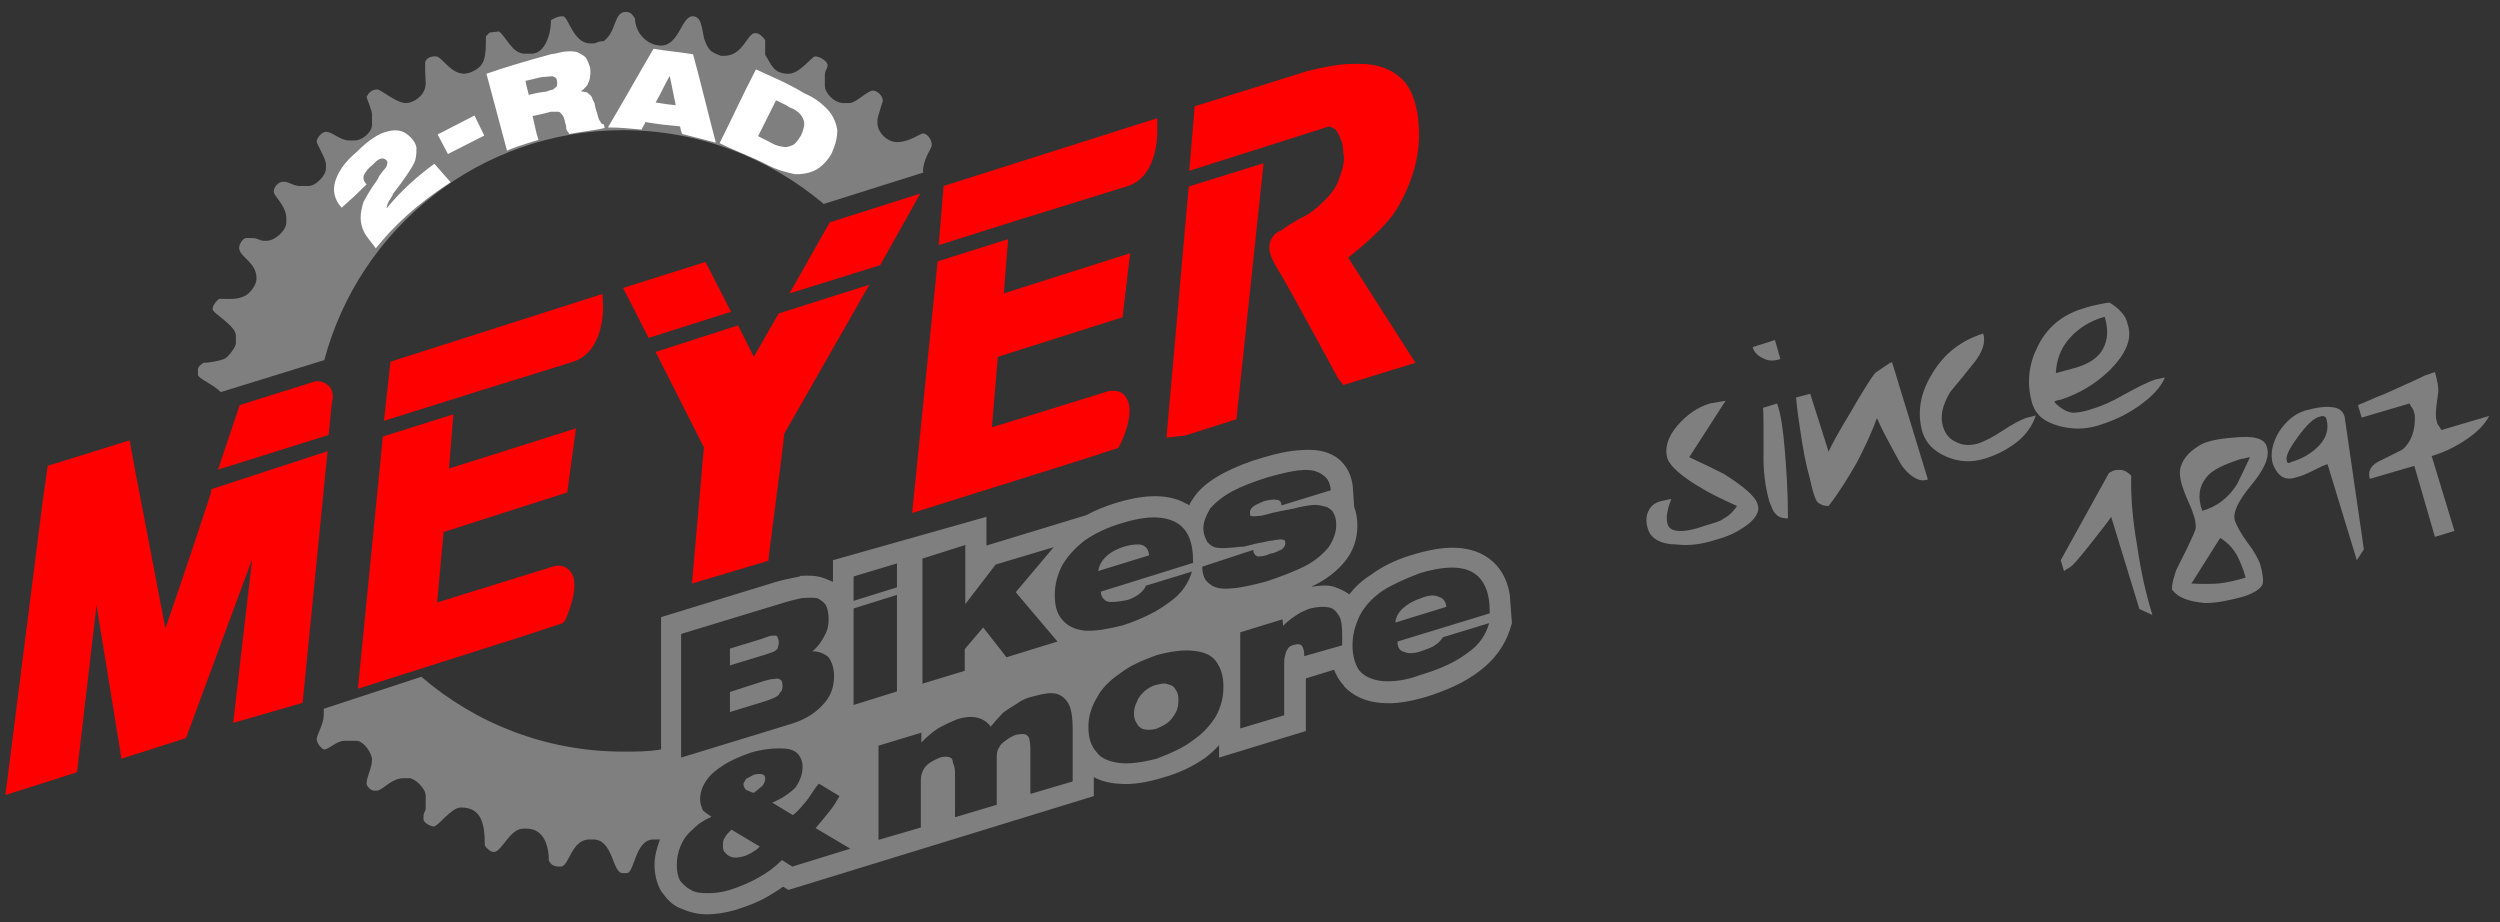 <?xml version="1.0" encoding="utf-8"?>
<!-- Generator: Adobe Illustrator 24.3.0, SVG Export Plug-In . SVG Version: 6.00 Build 0)  -->
<svg version="1.1" id="Ebene_1" xmlns="http://www.w3.org/2000/svg" xmlns:xlink="http://www.w3.org/1999/xlink" x="0px" y="0px"
	 viewBox="0 0 461 170.1" style="enable-background:new 0 0 461 170.1;" xml:space="preserve">
<rect x="0" y="0" width="461" height="170.1" fill="#333333" stroke="none"/>
<style type="text/css">
	.st0{fill-rule:evenodd;clip-rule:evenodd;fill:#7F7F7F;}
	.st1{fill-rule:evenodd;clip-rule:evenodd;fill:#FFFFFF;}
	.st2{fill-rule:evenodd;clip-rule:evenodd;fill:#FF0000;}
</style>
<path class="st0" d="M153.6,107.3v-4l28.3-8v5.3l18.4-5.6c1.8-1,3.7-1.7,5.6-2.3c4-1.2,8.9-2,12.7,0.1c0.2,0.1,0.5,0.2,0.7,0.4
	c0.2-0.6,0.6-1.1,1-1.7c1.3-1.8,3.2-3.1,5.2-4.2c2.3-1.2,4.8-2.2,7.3-2.9c2.3-0.7,4.8-1.3,7.2-1.4c2.3-0.2,4.6,0.1,6.4,1.3
	c2,1.4,3,3.6,3.1,6l0.2,3.1c0.4,1.1,0.6,2.3,0.6,3.5c0,2.4-0.7,4.6-2.2,6.5c-1.4,1.8-3.5,3.4-5.5,4.4c-0.2,0.1-0.5,0.2-0.8,0.4
	c1.4-0.2,2.9-0.4,4.2,0c1.1,0.4,2,0.8,2.8,1.4c1.1-1.4,2.4-2.6,4-3.6c2.4-1.8,5.2-3,8-3.8c4-1.2,8.8-2,12.7,0.1
	c2.9,1.6,4.4,4.3,4.9,7.3l0.4,5.3l-0.4,1.3c-1,3-2.9,5.5-5.4,7.4c-2.9,2.3-6.5,3.8-10,4.9c-2.8,0.8-5.6,1.4-8.5,1.1
	c-2.5-0.2-5-1.2-6.7-3.1v-0.1c-0.8-0.8-1.4-1.9-1.8-2.9l-5.2,1.6v9.7l-16,4.9v-2.3c-0.7,0.8-1.7,1.7-2.5,2.3c-2.4,1.7-5,2.9-7.9,3.7
	c-2.6,0.8-5.6,1.4-8.3,1.1c-1.6-0.1-3.1-0.5-4.4-1.2v3.5l-56.3,17.3l-1-0.6c-0.8,0.6-1.8,1.2-2.8,1.8c-1.9,1.1-3.8,1.8-6,2.5
	c-1.8,0.5-3.5,0.8-5.3,0.8c-1.7,0-3.2-0.4-4.8-1.1c-1.6-0.6-2.6-1.8-3.6-3.2c-0.8-1.4-1.2-3.1-1.2-4.8c0-1.6,0.4-3.1,1-4.7h-1.2
	c-3.4,0-3.5,6.2-4.9,6.2h-0.8c-1.9,0-1.7-6.2-5.4-6.2h-0.7c-3.4,0-3.7,5-5.3,5h-0.2c-1.2,0-1.6-0.4-2-1.1c0-3.1-1.1-5.9-4.1-5.9
	h-0.6c-2.5,0-4,4.3-5.4,4.3c-0.7,0-1.3-0.6-1.7-1.2c0-4-0.6-7-4.4-7c-1.8,0-4.2,3.5-5,3.5c-0.6,0-1.9-0.7-1.9-1.3v-0.6
	c0-0.8,0.4-0.7,0.4-1.6v-2.2c0-1.3-2-3.2-3-3.2h-1.1c-2.3,0-3.8,2.3-5,2.3H69c-0.6,0-1.4-0.8-1.4-1.3c0-1.3,1-2.9,1-4.4
	c0-1.3-1.6-3.5-2.9-3.5h-2.2c-1.4,0-2.9,1.6-3.7,1.6c-0.4,0-1.4-1.1-1.4-1.9s1.3-2.8,1.3-4.4v-1.2l18-5.9c10,8.6,23,13.8,37.2,13.8
	c2.4,0,4.7,0,7-0.4v-24.4l21.2-6.5c1.3-0.4,3-0.7,4.4-1v-0.1c1.6-0.1,3-0.1,4.4,0.4C152.6,106.9,153.2,107.1,153.6,107.3 M111.3,7.6
	c-1.3,0-1.1,0.4-1.9,0.4h-0.6c-3.1,0-4-5-5-5c-1,0-1.6,0.4-2.2,0.7c0,2.8-1.2,6.2-3.6,6.2h-1.2c-2.4,0-3.4-3.1-4.8-4.1l-1.7,0.2
	l-0.7,0.7c0,3.8,0,5.6-3,6.7c-3.1,1.1-5-3-6.2-3H80c-0.7,0-1.6,0.5-1.6,1.2v1.4c0,1.8,0.4,2.8-0.4,4.1c-0.4,0.8-1.9,1.9-3.1,1.9
	h-0.1c-1.7,0-4.6-2.5-5.2-2.5h-0.1c-1,0-1.6,0.7-1.9,1.4c0.2,0.7,1,2.5,1,3.2v1.9c0,1.4-1.8,2.9-3.2,2.9h-1c-1.7,0-3.1-1.6-4.3-1.6
	c-0.7,0-1.7,1.1-1.7,1.8c0,0.5,1.7,3.1,1.7,4.2v0.8c0,1.3-1.9,3.2-3.2,3.2h-1.6c-1.2,0-2-0.8-3-0.8s-1.8,1-1.8,1.7v0.2
	c0,0.8,2.3,2.5,2.3,4.9v0.7c0,1.6-2.2,3.4-3.6,3.4h-0.4c-1.1,0-1.1-0.5-2.3-0.5h-1.1c-0.6,0-1.3,1.1-1.3,1.8c0,1.7,3.2,2.6,3.2,5.6
	v0.1c0,1.2-1.2,2.6-2,3.1c-1.7,0.8-2.5,0.6-4.9,0.6c-0.5,0.4-1.2,1.2-1.2,1.9c0,0.8,4.3,3,4.3,4.9v1.4c0,0.7-1.4,2.5-2,2.8
	c-0.7,0.4-2.9,0.8-4,0.8c-0.2,0.2-1,0.6-1,1.2v1c0,0.7,2.9,1.8,4.2,3.2l19.1-5.9c6.5-24.4,28.7-42.4,55.1-42.4
	c14.2,0,27,5.2,37,13.6l18.4-5.8c-0.1-0.1-0.1-0.2-0.1-0.2c0-2.2,1.6-4.3,1.6-4.7v-0.4c0-0.7-0.8-1.9-1.6-1.9
	c-0.5,0-2.5,1.6-4.8,1.6c-1.8,0-3.6-1.8-3.6-3.5v-0.6c0-0.5,1-3.4,1-3.5c0-1-1.1-1.9-1.8-1.9c-1.1,0-3.1,2.3-4.4,2.3h-1.1
	c-1.6,0-3.4-1.8-3.4-3.2v-1.9c0-1,0.5-1.1,0.5-1.9c0-0.7-1.4-1.6-2.3-1.6c-0.6,0-2.8,3.2-4.9,3.2c-2.9,0-3.2-1.9-4.3-3.5V7.4
	c-0.4-0.6-1.1-1.3-1.8-1.3c-1.6,0-2.2,4.2-5.8,4.2h-0.5c-0.2,0-1.8-0.7-2-1c-0.5-0.5-0.8-1.2-1.1-2c-0.5-1.8-0.4-4.3-2.2-4.3
	c-2,0-2.5,5.4-5.8,5.4c-2.6,0-4.8-2.4-4.8-5c-0.4-0.5-0.7-1.2-1.6-1.2C113.1,2.1,113.8,5.8,111.3,7.6z M257.3,114.8
	c0.1-1,0.6-2,1.6-2.8c0.8-0.7,1.9-1.3,3.4-1.8c1.3-0.5,2.3-0.5,3.1-0.1c0.7,0.2,1.2,0.8,1.3,1.8L257.3,114.8z M274.6,114.9l-8.5,2.6
	c-0.4,0.5-0.7,1-1.4,1.4c-0.6,0.5-1.4,0.7-2.4,1.1c-1.4,0.5-2.5,0.6-3.4,0.2c-0.8-0.2-1.2-0.8-1.2-1.9l17-5.2v-0.4
	c0-3.6-1.1-6-3.2-7.2c-2.2-1.2-5.4-1.1-9.7,0.2c-2.6,1-4.9,2-6.8,3.2c-1.9,1.3-3.4,2.9-4.3,4.7c-0.8,1.7-1.3,3.4-1.3,5.4
	c0,2,0.5,3.6,1.3,4.7c1,1.1,2.4,1.7,4.3,1.9c1.9,0.1,4.2-0.1,6.8-1.1c3.7-1.1,6.6-2.4,8.8-4.1C272.7,119,274,117.1,274.6,114.9z
	 M228.8,134.3l8-2.4v-9.1c0-0.8,0-1.4,0.2-2c0.1-0.5,0.2-0.8,0.5-1.2c0.2-0.4,0.7-0.6,1.2-0.7c0.6-0.2,1.1-0.1,1.3,0.1
	c0.4,0.5,0.5,1.1,0.5,1.9v0.1l7-2v-1.7c0-1.6-0.1-2.8-0.5-3.6c-0.6-1-1.2-1.6-2-1.7c-1-0.2-2-0.1-3.4,0.2c-1.1,0.4-2,0.8-2.8,1.4
	c-0.8,0.5-1.6,1.2-2.2,1.8l-0.1-1.2l-7.8,2.4V134.3z M209.1,131.6c0-0.8,0.2-1.6,0.6-2.3c0.2-0.7,0.8-1.3,1.3-1.8
	c0.6-0.5,1.3-1,2.2-1.2c0.8-0.2,1.6-0.4,2.2-0.1c0.6,0.1,1.1,0.4,1.4,1c0.4,0.5,0.5,1.1,0.5,1.9c0,0.8-0.1,1.6-0.5,2.3
	c-0.4,0.7-0.8,1.3-1.4,1.8s-1.3,0.8-2.2,1.2c-0.8,0.2-1.6,0.2-2.2,0.1c-0.5-0.1-1.1-0.5-1.3-1C209.3,133,209.1,132.3,209.1,131.6z
	 M200.7,134.1c0,2,0.5,3.5,1.6,4.7c0.8,1.1,2.4,1.7,4.2,1.9c1.8,0.2,4.1-0.1,6.8-0.8c2.6-1,4.9-2,6.7-3.4c1.9-1.3,3.2-2.8,4.2-4.4
	c1-1.8,1.4-3.6,1.4-5.5c0-2-0.5-3.5-1.4-4.7s-2.3-1.7-4.2-1.9c-1.8-0.2-4.1,0.1-6.7,0.8c-2.8,1-5,2-6.8,3.4
	c-1.8,1.2-3.4,2.8-4.2,4.4C201.2,130.4,200.7,132.2,200.7,134.1z M161.9,154.9l7.9-2.3v-8.6c0-0.7,0.1-1.3,0.4-1.9
	c0.2-0.5,0.7-1.1,1.2-1.4c0.6-0.4,1.2-0.7,1.9-1c0.6-0.2,1.2-0.2,1.7-0.1c0.4,0.1,0.7,0.4,0.7,1c0.2,0.4,0.4,1.1,0.4,1.8v8.3
	l7.7-2.3v-8.6c0-0.7,0-1.3,0.4-1.9c0.2-0.5,0.7-1,1.2-1.3c0.6-0.5,1.2-0.8,1.9-1.1c0.7-0.1,1.2-0.2,1.7-0.1c0.4,0.1,0.7,0.5,0.8,0.8
	c0.1,0.5,0.2,1.2,0.2,2v8.2l7.8-2.3v-9.8c0-1.8-0.2-3.4-0.7-4.4c-0.5-1-1.3-1.7-2.4-2c-1-0.2-2.4,0-4.1,0.5c-1.1,0.2-2.2,0.7-3,1.3
	c-0.8,0.5-1.8,1.1-2.6,1.7c-0.7,0.7-1.6,1.7-2.3,2.6c-0.5-0.7-1.1-1.1-1.7-1.4c-0.5-0.2-1.2-0.4-1.9-0.4c-0.7,0-1.6,0.1-2.5,0.4
	c-1.3,0.5-2.5,1.1-3.6,1.7c-1.1,0.7-2.2,1.7-3.1,2.6v-1.8l-7.9,2.4V154.9z M139,146.2c0.7-0.5,1.2-1,1.6-1.3c0.4-0.5,0.5-1,0.5-1.3
	c0-0.4-0.1-0.7-0.5-0.8c-0.2-0.1-0.7-0.1-1.4,0c-0.6,0.2-1.1,0.6-1.6,0.8c-0.2,0.4-0.5,0.7-0.5,1c0,0.5,0.2,0.7,0.5,1.1
	C137.9,145.7,138.4,146.1,139,146.2z M140.1,156.1l-5.2-3.1c-0.6,0.5-1,1-1.2,1.4c-0.4,0.5-0.4,1.1-0.4,1.6c0,0.6,0.1,1,0.5,1.3
	c0.4,0.5,0.7,0.6,1.3,0.8c0.6,0.1,1.2,0,2-0.2c0.5-0.1,1-0.4,1.4-0.6C139.1,156.9,139.6,156.7,140.1,156.1z M146.1,159.8l-1.9-1.2
	c-1.3,1.3-2.8,2.4-4.3,3.2c-1.7,1-3.5,1.7-5.3,2.3c-1.7,0.5-2.9,0.6-4.1,0.6c-1.3,0-2.3-0.1-3.1-0.6c-0.8-0.4-1.4-1-2-1.7
	c-0.4-0.8-0.6-1.7-0.6-2.9c0-1.2,0.2-2.3,0.7-3.5c0.5-1.2,1.2-2.2,2.2-3c1-1.1,2.2-1.8,3.5-2.4c-0.6-0.4-1.1-0.7-1.6-1.2
	c-0.2-0.5-0.5-1.2-0.5-2c0-1.2,0.4-2.4,1.1-3.4c0.7-1.1,1.8-2,3.2-2.9c1.2-0.8,3-1.6,5-2.3c2-0.6,3.8-0.8,5.3-0.8s2.5,0.2,3.2,0.8
	c0.7,0.6,1.1,1.6,1.1,2.6c0,1.4-0.5,2.6-1.3,3.8c-1.1,1.1-2.4,2-4.3,2.8l3.8,2.3c1-0.7,1.7-1.7,2.5-2.6c0.8-1,1.4-2.2,2.3-3.2
	l3.8,2.3c-0.6,1.1-1.3,2.2-2,3c-0.8,1-1.6,2-2.4,2.9l6.4,3.8L146.1,159.8z M221.7,104.5c0,1.6,0.5,2.6,1.4,3.2c0.8,0.7,2.2,1,4,0.8
	c1.7-0.1,3.8-0.6,6.5-1.3c2.9-1,5.3-1.9,7.2-2.9c1.9-1,3.2-2.2,4.2-3.4c0.8-1.2,1.4-2.6,1.4-4.1c0-1-0.2-1.7-0.5-2.2
	c-0.2-0.5-0.7-0.8-1.2-1.1c-0.6-0.1-1.2-0.4-2.2-0.4c-0.5,0-1.4,0.1-2.8,0.4c-1.4,0.4-3.1,0.6-5.2,1.1c-0.7,0.2-1.4,0.4-1.9,0.5
	c-0.5,0-0.8,0.1-1.3,0.1c-0.2,0-0.5,0-0.7-0.1c-0.1,0-0.1-0.2-0.1-0.6c0-0.4,0.1-0.7,0.6-1.1c0.5-0.4,1.2-0.6,2-1
	c1-0.2,1.8-0.4,2.4-0.2c0.5,0,0.8,0.4,0.8,1l9.1-2.8c-0.1-1.3-0.6-2.3-1.6-2.9c-0.8-0.6-2.2-1-3.8-0.8c-1.7,0.1-3.7,0.6-6.2,1.3
	c-2.6,0.8-4.9,1.7-6.6,2.6c-1.8,1-3,2-4,3.1c-0.7,1.2-1.3,2.4-1.3,3.7c0,1.1,0.4,1.9,0.7,2.5c0.5,0.6,1.1,1,1.8,1.1
	c0.7,0.1,1.6,0.1,2.3,0c0.8,0,1.7-0.2,2.6-0.2c1-0.2,1.9-0.5,3-0.7c0.8-0.1,1.6-0.4,2.2-0.4c0.6-0.1,1-0.2,1.3-0.2
	c0.5-0.1,0.7,0,1,0.1c0.2,0.1,0.2,0.2,0.2,0.6c0,0.4-0.2,0.7-0.6,1.1c-0.6,0.2-1.2,0.7-2.2,0.8c-1,0.5-1.7,0.5-2.3,0.5
	c-0.5-0.2-0.8-0.6-0.8-1.2L221.7,104.5z M202.5,105.3l9.4-2.9c-0.1-1-0.5-1.6-1.3-1.9c-0.7-0.2-1.8-0.1-3,0.2
	c-1.4,0.4-2.6,1-3.5,1.8S202.7,104.2,202.5,105.3z M219.8,105.4c-0.6,2-1.8,4-4.1,5.6c-2.2,1.7-5,3.1-8.6,4.3c-2.8,0.7-5,1.1-7,1
	c-1.8-0.2-3.2-0.8-4.2-2c-1-1.1-1.4-2.6-1.4-4.6c0-1.9,0.5-3.8,1.4-5.5c1-1.7,2.4-3.2,4.2-4.6c1.9-1.3,4.2-2.4,7-3.2
	c4.2-1.3,7.4-1.3,9.7-0.1c2.2,1.2,3.2,3.6,3.2,7.1v0.4l-17,5.3c0,0.8,0.4,1.4,1.1,1.8c0.8,0.2,1.9,0.1,3.5-0.2
	c1-0.2,1.8-0.7,2.4-1.1c0.6-0.5,1.1-1,1.3-1.6L219.8,105.4z M170,126.1l7.9-2.4v-4l3.4-4l4.3,5.5l9.4-2.9l-7.7-9.1l7-8.3l-10.7,3.2
	l-5.6,7.3v-10.9l-7.9,2.5V126.1z M157.4,130v-17.8l8-2.5v17.8L157.4,130z M157.4,110.8l8-2.5v-4.4l-8,2.4V110.8z M134.6,131.3v-3.7
	l6.2-2c0.7-0.2,1.4-0.4,1.9-0.4c0.6-0.1,1-0.1,1.1,0.1c0.4,0.1,0.5,0.6,0.5,1.2c0,0.5-0.1,1-0.5,1.2c-0.1,0.5-0.5,0.7-1.1,1
	c-0.5,0.2-1.2,0.5-1.9,0.7L134.6,131.3z M134.6,119.6l5.9-1.8c0.5-0.2,1.1-0.4,1.4-0.5s0.7-0.1,1-0.1c0.2,0,0.5,0.1,0.5,0.4
	c0.1,0.2,0.2,0.4,0.2,0.8c0,0.5-0.1,0.8-0.2,1.2c-0.2,0.2-0.6,0.6-1.1,0.7c-0.5,0.2-1.1,0.4-1.8,0.6l-5.9,1.8V119.6z M144,111.3
	l-18.4,5.6v22.8l19.6-6c2.9-0.8,4.9-2,6.4-3.6c1.6-1.6,2.2-3.4,2.2-5.5c0-1.4-0.4-2.5-1-3.4c-0.7-0.6-1.7-1.1-3-1.1
	c1-0.8,1.7-1.8,2.2-2.8c0.6-1,0.8-2,0.8-3.1c0-1.1-0.2-2-0.5-2.6c-0.4-0.6-1-1-1.6-1.3c-0.8-0.1-1.7-0.1-2.9,0
	C146.8,110.5,145.6,110.8,144,111.3z"/>
<path class="st1" d="M69.3,45.8c-0.7-1-1.8-2.2-2.2-3.1c-0.4-0.8-0.6-1.8-0.6-2.5c0-1,0.2-1.8,0.5-2.9c0.4-0.8,1-1.8,1.7-2.9
	c0.5-0.7,1-1.3,1.2-1.9c0.4-0.5,0.7-1,1-1.3s0.5-0.7,0.5-1c0.1-0.4,0-0.5-0.2-0.7c-0.2-0.2-0.6-0.4-1.1-0.2
	c-0.4,0.1-0.8,0.5-1.4,1.1c-0.8,0.6-1.3,1.3-1.6,1.9c-0.2,0.6,0,1.2,0.5,1.7c-1.4,1.4-3,2.9-4.6,4.3c-1.3-1.4-1.7-3.1-1.2-4.8
	c0.5-1.7,1.7-3.6,4-5.5c2.2-2.2,4-3.4,5.8-3.8c1.7-0.4,2.9-0.1,4.1,1.1c0.6,0.6,1,1.3,1.1,1.9c0,0.7,0,1.4-0.2,2.2
	c-0.2,0.8-0.8,1.7-1.4,2.6c-0.5,0.8-1,1.4-1.4,2c-0.5,0.6-0.8,1.1-1.3,1.7c-0.2,0.6-0.6,1.1-0.8,1.4c-0.2,0.5-0.4,0.8-0.4,1.3
	c2.9-3.5,5.8-6,8.8-8.2l3,3.4C76.5,37.9,72.4,41.9,69.3,45.8 M82.6,28.4l6.7-3.4l-1.8-3.7l-6.8,3.5L82.6,28.4z M97.5,17.5
	c-0.2-1-0.5-1.8-0.6-2.6c1.1-0.2,2-0.5,3.1-0.7c0.6,0,1-0.1,1.4-0.1c0.4-0.1,0.7,0,0.8,0.1c0.4,0.1,0.5,0.5,0.5,0.7
	c0.1,0.5,0,0.7,0,1c-0.1,0.1-0.5,0.4-0.7,0.6c-0.4,0.1-0.8,0.2-1.3,0.4C99.7,17,98.6,17.2,97.5,17.5z M101.6,10
	c-4.4,1.2-8.5,2.4-11.9,3.6l3.8,14.2c0.7-0.4,3.1-1.2,5.8-2c-0.5-1.4-0.7-2.9-1.1-4.4c1.1-0.2,2.3-0.5,3.4-0.8c0.6,0,1,0,1.2,0
	c0.4,0,0.5,0.1,0.7,0.4c0.2,0.2,0.4,0.4,0.5,0.8c0.1,0.2,0.2,0.6,0.2,0.8c0.1,0.4,0.2,0.5,0.2,0.8c0,0.1,0,0.4,0.1,0.6
	c0.1,0.1,0.4,0.6,0.5,0.7c2-0.4,4.4-0.6,6.5-1.1c0,0-0.1-0.6-0.2-0.7c-0.2,0-0.5-0.1-0.6-0.5c-0.2-0.2-0.4-0.7-0.5-1.2
	c-0.1-0.5-0.4-1.1-0.5-1.8c0-0.4-0.2-0.6-0.4-1c-0.1-0.4-0.2-0.6-0.4-0.8c-0.2-0.2-0.5-0.4-0.7-0.6c-0.4,0-0.6-0.1-1.1-0.2
	c0.5-0.2,0.8-0.7,1.2-1.1c0.2-0.5,0.5-1,0.5-1.6c0.1-0.5,0.1-1.1,0-1.7c-0.2-0.6-0.4-1.2-0.8-1.8c-0.5-0.5-1-0.7-1.6-1
	c-0.5-0.1-1.2-0.2-2-0.1C103.6,9.5,102.7,9.9,101.6,10z M112.1,23.5c2.2,0,4.2,0.2,6.2,0.4c0.2-0.5,0.6-1,0.7-1.4
	c2.2,0.4,4.2,0.6,6.4,0.8c0.1,0.5,0.2,1,0.4,1.4c2,0.5,4.2,1.1,6.2,1.6c-1.4-5.3-2.8-11.2-4.2-16.3c-2.5-0.4-4.9-0.6-7.3-1
	C117.8,13.6,114.9,18.8,112.1,23.5z M120.9,18.9c1-1.7,1.7-3.4,2.6-4.9c0.4,1.8,0.7,3.6,1.1,5.4C123.4,19.3,122.2,19.1,120.9,18.9z
	 M139.4,12.8c-2.3,4.4-4.4,9-6.7,13.6c2.8,1.4,5.9,2.5,8.8,4c1.9,1,3.6,1.4,5,1.7c1.4,0.1,2.9-0.2,4-0.8c1.2-0.7,2.2-1.8,2.9-3.1
	c0.7-1.6,1-2.9,1-4.2c-0.2-1.3-0.7-2.6-1.7-3.7c-1.1-1.2-2.5-2.3-4.4-3.1C145.4,15.4,142.2,14.1,139.4,12.8z M143.1,18.5
	c0.8,0.4,1.8,0.8,2.5,1.3c1,0.4,1.6,0.8,2,1.3c0.4,0.5,0.7,1.1,0.7,1.7s-0.2,1.3-0.6,2.2c-0.5,0.7-0.8,1.3-1.4,1.7
	c-0.5,0.2-1.1,0.5-1.7,0.4c-0.7-0.1-1.4-0.2-2.3-0.7c-0.8-0.5-1.7-0.8-2.5-1.3C140.9,22.9,142,20.7,143.1,18.5z"/>
<path class="st2" d="M66,127l30.8-9.8l7-2.3l0.5-0.7c1-2.3,2.4-6.4,1.1-8.5c-0.7-1.1-1.8-1.6-3.1-1.3h-0.1l-21.6,6.7l1.2-13
	l22.8-7.3l1.6-11.8l-23.4,7.4l0.8-10l-13,4.1L66,127 M119.6,62.3l15.2-4.8l-4.7-9.2l-15.2,4.8L119.6,62.3z M127.6,107.6l2.2-25.1
	l-8.9-17.6l15.2-4.9l2.9,5.8l4.6-8l16.7-5.3l-15.7,27.5c-0.1,1.4-0.7,6.2-2.8,22.2l-0.1,1.2L127.6,107.6z M145.6,54.1l16.7-5.2
	l7.4-13.2L153,41L145.6,54.1z M247.7,71l13.3-4.1l-12.4-19.4c3.8-3,6.4-5.5,8.2-7.8c1.8-2.6,3.1-5.5,4-8.6s1.1-6.5,0.6-10
	c-0.4-2.4-1.1-4.4-2.3-5.9c-1.2-1.4-2.8-2.4-4.6-2.9c-1.6-0.5-3.4-0.6-5.4-0.5c-2,0-4.7,0.5-8,1.3l-20.8,6.5l-1,11.9l25.8-8.2
	c0.6,0.2,1,0.5,1.2,0.6c0.5,0.6,0.6,1.1,1.1,2.2l0.1,0.2c0.1,0.5,0.2,1.4,0.2,1.7c0,0.4,0.1,0.6,0.1,0.7c0.1,1.8-0.4,3-1,4.6v0.1
	c-0.7,1.6-1.7,2.8-2.8,3.8c-1.2,1.2-2.5,2.3-4.3,3.1c-1.2,0.7-2,1.2-2.8,1.7c-0.4,0.4-0.7,0.5-1.1,0.7c-1,0.5-1.4,1.4-1.6,2
	c-0.4,1.2,0,2.5,1.2,4.6c1.6,2.4,11.2,20.2,11.3,20.4L247.7,71z M215.1,80.7l4.1-46.3l13.8-4.3l-5,47.2l-9.4,3L215.1,80.7z M1,146.6
	l13.2-4.2l3.6-30.8l4.6,28.3l11.9-3.8l12.2-33L43,133.3l12.8-3.7l4.6-46.4l-21.4,7l-0.2,1c-3.8,11.6-6.6,19.8-8.3,24.7l-5.4-28.2
	l-1.2-6.5L8.8,85.9l-1,7.1L1,146.6z M40.2,86.6l4-11.9l14-4.4h0.5c1.2,0.1,1.9,0.8,2.3,1.3c0.2,0.5,0.6,1.4,0.2,2.6l-0.6,6
	L40.2,86.6z M173.1,45.2l15.2-4.8l2.3-0.7c0.1,0,13.1-4.1,17.4-5.4c5.5-1.8,5.4-9.6,5.4-10v-2.5L174,34.3L173.1,45.2z M168.2,94.6
	l4.7-46.4l13-4.1l-0.8,10l23.3-7.4l-1.4,11.8l-23,7.3l-1.1,13l21.6-6.7h0.1c1.4-0.2,2.5,0.2,3.1,1.3c1.4,2.2,0,6.2-1.1,8.5l-0.4,0.7
	l-7.1,2.3L168.2,94.6z M70.8,77.6L72,66.7l39.1-12.5l0.1,2.5c0,0.4,0.1,8.2-5.5,10c-4.2,1.3-17.3,5.4-17.4,5.4l-2.2,0.7L70.8,77.6z"
	/>
<path class="st0" d="M303.9,97.6c-0.4-1.2-0.4-2.3,0-3.2c0.4-1,1.2-1.7,2.4-2l1.9-0.4c-0.4,1-0.6,1.7-0.7,2.3
	c-0.2,0.8-0.2,1.7,0,2.3c0.2,0.8,0.8,1.2,2,1.3c1.1,0.1,2.8-0.2,5-1c1.7-0.5,2.8-0.8,3.2-1.2c1-0.5,1.8-1.2,2.6-2.4
	c-3.1-1.4-5.3-2.5-6.4-3.2c-3.8-2.2-5.9-4.1-6.4-5.5c-0.6-1.9,0-4,1.8-6.1c1.7-2,3.7-3.4,6-4.1l2.9-0.5l-6.7,10.4
	c2.8,1.3,4.8,2.3,6.4,3.1c3.6,2.3,5.8,4.1,6.2,5.6c0.5,1.4-0.5,2.9-2.5,4.2c-1.6,1.1-3.2,1.8-5.4,2.4c-2.3,0.7-4.6,1.1-7,0.8
	C306.3,100.4,304.4,99.3,303.9,97.6"/>
<path class="st0" d="M323.2,64l4.1-1.3l1,3.5c-1.1,0.4-2.2,0.4-3.1-0.1C324.2,65.7,323.4,64.9,323.2,64 M326.3,92.6
	c-0.8-2.8-1.2-5.8-1.1-9.4c0-4.6,0-7.2-0.1-8l2.6-0.8c0.7,2,1.1,4.8,1.4,8.4s0.6,7.8,0.6,12.8c-1,0-1.8-0.2-2.4-1
	C326.9,94.3,326.7,93.4,326.3,92.6z"/>
<path class="st0" d="M334.2,90.2l-0.6-2.5c-0.5-1.7-1.1-4.6-1.7-8.8c-0.2-1.3-0.5-3.2-0.7-5.6l2.6-0.7l3.4,10.7c0.4-1,1.7-3.4,4-7.2
	c2.2-3.8,3.7-6.2,4.4-7.1c0.1-0.2,0.7-0.6,1.6-1.2s1.4-1,1.7-1l6.6,21.6c-1,0.4-1.9,0.1-2.9-0.6c-0.7-0.5-1.3-1.1-1.8-1.8
	c-0.5-0.7-1.3-2.3-2.4-4.3c-1.2-2.2-1.9-3.7-2.3-4.6c-1,2.8-2.3,5.5-3.7,8.2c-1.6,2.8-3.2,5.4-5.2,8c-0.6,0-1.2-0.1-1.6-0.4
	c-0.5-0.2-0.8-0.7-1.1-1.7L334.2,90.2"/>
<path class="st0" d="M354.5,79.7c-1-3.5-0.5-7.1,1.8-10.8c2.2-3.7,5.3-6.1,9.4-7.4c0.5,1.6-0.1,3.4-1.7,5.4c-1.4,1.8-3,3.7-4.4,5.4
	c-1.4,2.4-1.9,4.4-1.3,6.4c0.4,1.3,1.2,2.3,2.4,2.8c1.3,0.7,2.8,0.7,4.3,0.2c1.1-0.4,2.5-1.1,4.3-2.3c1.8-1.2,3.2-1.9,4.2-2.3
	l1.9-0.5c-0.6,1.9-1.8,3.6-3.6,5c-1.7,1.3-3.6,2.3-5.9,3c-2.4,0.7-4.7,0.6-7-0.4S355.2,81.8,354.5,79.7"/>
<path class="st0" d="M388.1,58.4c-2.8,0.8-4.9,2.2-6.5,4c-1.6,1.8-2.4,4-2.5,6.4l3.7-1c2.4-0.7,4.2-1.9,5-3.5
	C388.7,62.7,388.8,60.7,388.1,58.4 M374.8,74.6c-1.1-3.6-0.8-7.1,0.8-10.4c1.7-3.7,4.6-6.2,8.8-7.4c0.4-0.1,1.2-0.4,2.3-0.6
	c1.1-0.2,1.8-0.4,2.3-0.4c1,0.6,1.7,1.2,2.2,1.8c0.6,0.6,1,1.4,1.2,2.4c0.8,2.5-0.4,5.3-3.4,8.3c-2.6,2.5-5.6,4.3-9,5.4
	c-0.6,0.1-1,0.2-1.2,0.4c1.1,1.2,2.3,1.9,3.4,2c0.7,0,1.9-0.1,3.6-0.7c1.4-0.4,3.4-1.2,5.8-2.6c2.4-1.3,4.3-2.3,5.8-2.8l1.8-0.4
	c-0.7,1.8-2.4,3.6-5,5.4c-2.3,1.6-4.6,2.6-7.1,3.4s-4.9,0.8-7.2,0.2C377.1,77.9,375.5,76.6,374.8,74.6z"/>
<path class="st0" d="M394.5,112.3l-5.2-17c-0.5,0.8-1.7,2.3-3.5,4.6c-1.8,2.3-3,3.7-3.6,4.3c-0.2,0.2-0.5,0.4-0.8,0.6
	c-0.5,0.2-0.7,0.5-0.8,0.5l-0.6-2l8.9-16.1l0.8-0.4c0.6-0.2,1.1-0.2,1.7-0.1c0.5,0.1,1.1,0.5,1.6,1c-0.1,3.6,0.2,7.9,1.1,13
	c0.7,4.9,1.7,9.1,2.8,12.7L394.5,112.3"/>
<path class="st0" d="M413,84.7c-3,1-5.2,2-6.2,3.4c-1.3,1.6-1.6,3.6-0.7,6.1c2.8-0.8,4.9-2.5,6.4-4.9c1-2,1.8-3.7,2.4-5L413,84.7
	 M404.1,107.6c1.8,0.1,3.5,0.1,5,0c1.7-0.2,3.4-0.6,5-1.1c-0.5-1.8-1.1-3.1-1.6-4.1c-0.8-1.4-1.9-2.5-3.1-3.2L404.1,107.6z
	 M400.5,108.7c0-0.1,0-0.6,0.2-1.6c0.2-0.8,0.5-1.6,0.6-2c0.7-1.4,1.3-2.6,1.9-3.8c1.1-2.3,1.7-3.6,1.7-4c0-0.7-0.1-1.7-0.5-2.6
	c-0.1-0.5-0.5-1.3-1-2.5c-0.5-1.1-0.8-2-1-2.6c-0.5-1.6-0.6-2.9-0.1-4c0.5-1.3,1.7-2.6,3.7-3.7c1-0.5,2.9-1,5.8-1.2
	c3.7-0.4,5.8,0.1,6.2,1.7c0.6,1.8-0.4,4.1-2.9,7.1c-2.4,2.9-3.4,5-3,6.5c0.4,1,1.1,2.4,2.3,4c1.3,1.7,2,3,2.4,4.1
	c0.5,1.8,0.6,3,0.4,3.7c-0.4,0.8-1.6,1.6-3.5,2.2c-2.5,0.7-4.9,1.2-7.1,1.2C403.5,110.9,401.6,110.2,400.5,108.7z"/>
<path class="st0" d="M429,77.3c-0.1-0.5-0.6-0.7-1.1-0.5c-1.2,0.2-2.6,1.6-4.2,3.8c-1.7,2.3-2.3,3.7-2,4.4c0,0.4,0.4,0.5,0.8,0.2
	c2-0.6,3.8-1.6,5.2-3.1C429,80.7,429.5,79,429,77.3 M429.2,85.6c-0.5,0.1-1.3,0.5-2.5,1.1c-1.2,0.6-2.3,1.1-2.9,1.2
	c-1.1,0.4-2,0.5-2.8,0.1c-0.8-0.4-1.4-1.2-1.9-2.5c-0.5-1.8-0.1-3.7,1.1-5.8c1.3-2,2.9-3.4,4.9-4c2.2-0.6,3.8-0.8,5-0.6
	c1.2,0.1,1.9,0.7,2.2,1.6c0.1,0.2,0.1,0.4,0.1,0.5l3.5,24.1l-1.3,2L429.2,85.6z"/>
<path class="st0" d="M445.2,85.9l-8.2,2.4c-0.4-1.3,0.1-2.4,1.6-3.2c1.4-0.7,2.9-1.4,4.4-2.2c1.6-1.3,2.4-3.5,2.3-6.2
	c0-0.1,0-0.2-0.1-0.5c-0.1-0.4-0.2-0.7-0.4-1c-0.2-0.2-0.4-0.6-0.5-0.8l-8.8,2.6l-0.7-2.3c2-0.8,3.6-1.6,4.8-2
	c4.2-1.9,6.7-3,7.4-3.4l2-0.7c0.5,1.7,0.7,3,0.6,3.8c-0.2,1.6-0.5,3.1-0.4,4.6c0,0.1,0,0.2,0.1,0.5c0.1,0.4,0.1,0.7,0.4,1
	c0.1,0.2,0.4,0.6,0.5,0.8l8.8-2.6c-0.8,1.6-2.3,3.1-4.6,4.6c-2,1.3-4,2.2-6,2.8l4.2,13.8l-3.6,1.1L445.2,85.9"/>
</svg>
